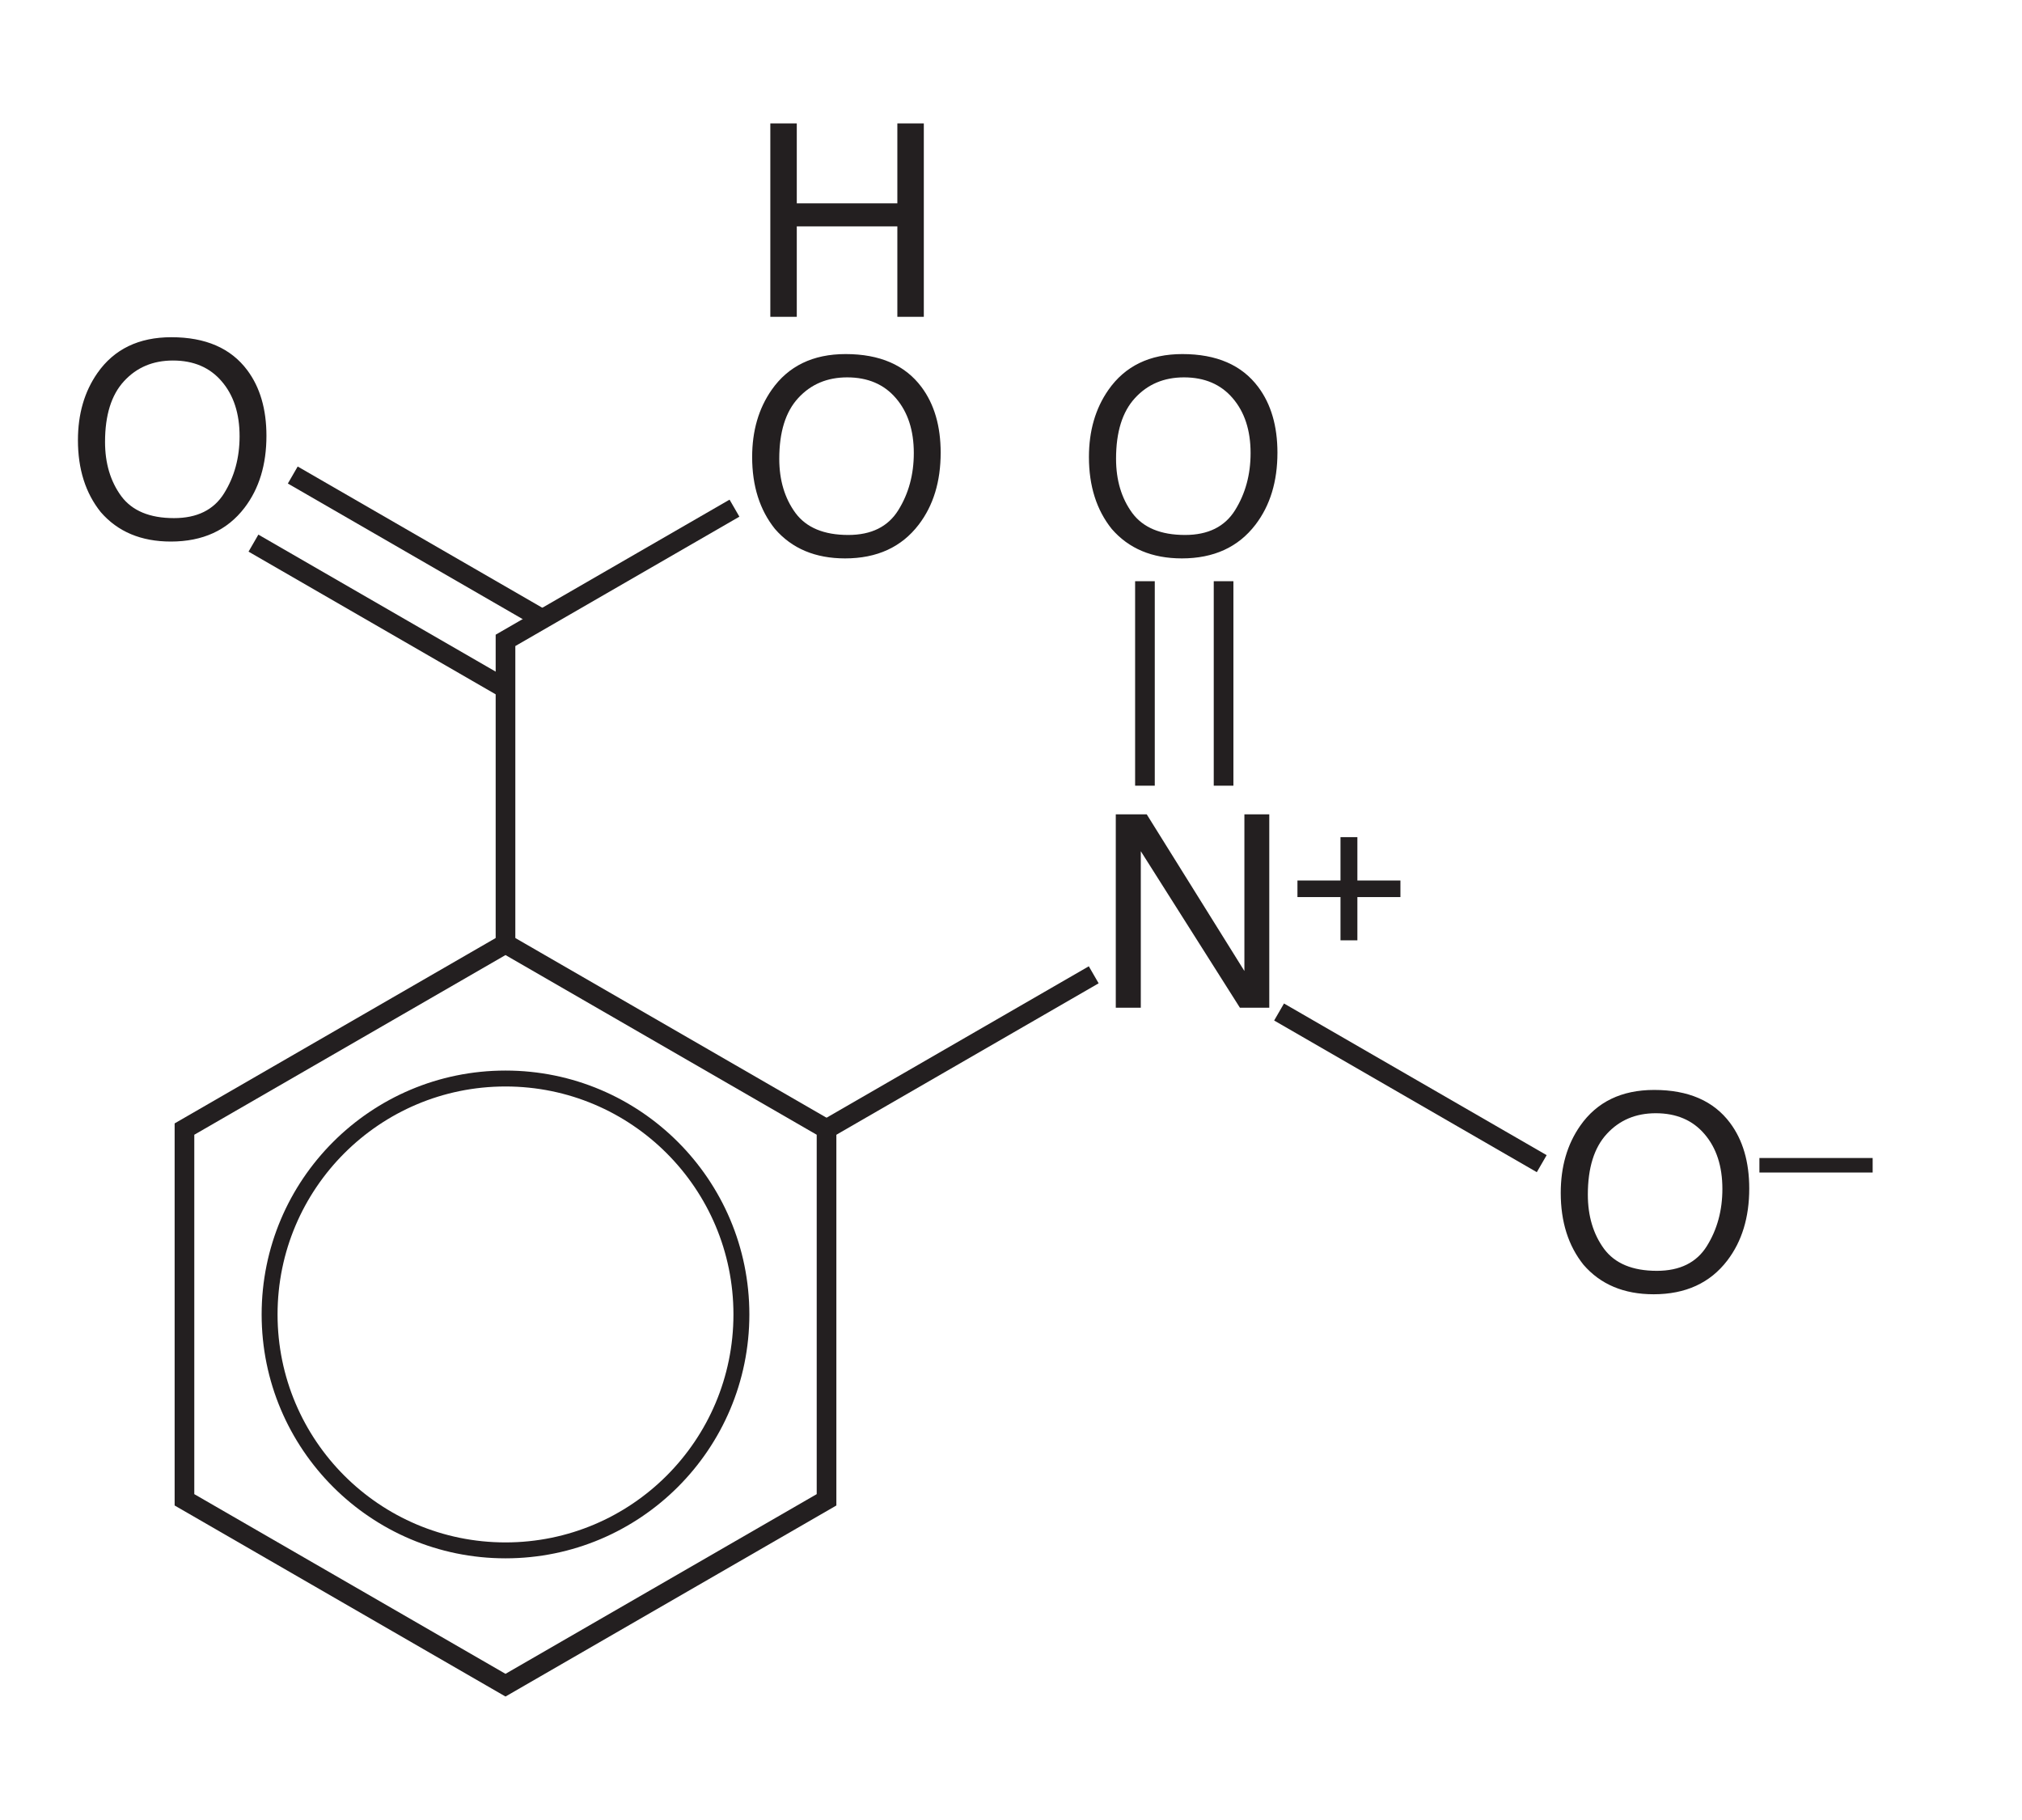 <?xml version="1.0" encoding="UTF-8" standalone="no"?>
<!-- Created with Inkscape (http://www.inkscape.org/) -->
<svg
   xmlns:dc="http://purl.org/dc/elements/1.1/"
   xmlns:cc="http://creativecommons.org/ns#"
   xmlns:rdf="http://www.w3.org/1999/02/22-rdf-syntax-ns#"
   xmlns:svg="http://www.w3.org/2000/svg"
   xmlns="http://www.w3.org/2000/svg"
   xmlns:sodipodi="http://sodipodi.sourceforge.net/DTD/sodipodi-0.dtd"
   xmlns:inkscape="http://www.inkscape.org/namespaces/inkscape"
   id="svg2"
   sodipodi:version="0.32"
   inkscape:version="0.46"
   width="225"
   height="202.5"
   xml:space="preserve"
   sodipodi:docname="2-Nitrobenzoic_acid_struct.svg"
   inkscape:output_extension="org.inkscape.output.svg.inkscape"><defs
     id="defs5"><inkscape:perspective
       sodipodi:type="inkscape:persp3d"
       inkscape:vp_x="0 : 526.18109 : 1"
       inkscape:vp_y="0 : 1000 : 0"
       inkscape:vp_z="744.09448 : 526.18109 : 1"
       inkscape:persp3d-origin="372.04724 : 350.78739 : 1"
       id="perspective9" /></defs><sodipodi:namedview
     inkscape:window-height="701"
     inkscape:window-width="640"
     inkscape:pageshadow="2"
     inkscape:pageopacity="0.0"
     guidetolerance="10.0"
     gridtolerance="10.0"
     objecttolerance="10.0"
     borderopacity="1.0"
     bordercolor="#666666"
     pagecolor="#ffffff"
     id="base"
     showgrid="false"
     inkscape:zoom="2.4133333"
     inkscape:cx="112.5"
     inkscape:cy="101.25"
     inkscape:window-x="0"
     inkscape:window-y="22"
     inkscape:current-layer="g11" /><g
     id="g11"
     inkscape:groupmode="layer"
     inkscape:label="Chemical structures"
     transform="matrix(1.25,0,0,-1.25,0,202.5)"><path
       id="path15"
       style="fill:none;stroke:#231f20;stroke-width:1.75;stroke-linecap:butt;stroke-linejoin:miter;stroke-miterlimit:3.864;stroke-dasharray:none;stroke-opacity:1"
       d="M 45,78 L 73.579,61.5 L 73.579,28.5 L 45,12 L 16.421,28.5 L 16.421,61.5 L 45,78 z" /><path
       id="path17"
       style="fill:none;stroke:#231f20;stroke-width:1.417;stroke-linecap:butt;stroke-linejoin:miter;stroke-miterlimit:3.864;stroke-dasharray:none;stroke-opacity:1"
       d="M 24,45 C 24,56.598 33.402,66 45,66 C 56.598,66 66,56.598 66,45 C 66,33.402 56.598,24 45,24 C 33.402,24 24,33.402 24,45 z" /><path
       id="path19"
       style="fill:none;stroke:#231f20;stroke-width:1.75;stroke-linecap:butt;stroke-linejoin:miter;stroke-miterlimit:3.864;stroke-dasharray:none;stroke-opacity:1"
       d="M 45,78 L 45,105 L 65.383,116.768" /><path
       id="path21"
       style="fill:none;stroke:#231f20;stroke-width:1.75;stroke-linecap:butt;stroke-linejoin:miter;stroke-miterlimit:3.864;stroke-dasharray:none;stroke-opacity:1"
       d="M 22.563,113.656 L 45.08,100.656" /><path
       id="path23"
       style="fill:none;stroke:#231f20;stroke-width:1.75;stroke-linecap:butt;stroke-linejoin:miter;stroke-miterlimit:3.864;stroke-dasharray:none;stroke-opacity:1"
       d="M 26.063,119.718 L 48.58,106.718" /><path
       id="path25"
       style="fill:#231f20;fill-opacity:1;fill-rule:evenodd;stroke:none"
       d="M 22.008,129.054 C 23.148,127.531 23.718,125.581 23.719,123.207 C 23.719,120.636 23.066,118.499 21.762,116.796 C 20.23,114.796 18.047,113.797 15.211,113.796 C 12.562,113.796 10.48,114.671 8.965,116.421 C 7.613,118.109 6.938,120.242 6.938,122.82 C 6.938,125.148 7.515,127.14 8.672,128.796 C 10.156,130.921 12.351,131.983 15.258,131.984 C 18.297,131.984 20.547,131.007 22.008,129.054 z M 19.945,118.085 C 20.867,119.562 21.328,121.257 21.328,123.171 C 21.328,125.195 20.797,126.824 19.734,128.058 C 18.68,129.292 17.234,129.909 15.398,129.91 C 13.617,129.91 12.164,129.296 11.039,128.07 C 9.914,126.851 9.351,125.05 9.351,122.667 C 9.351,120.761 9.832,119.152 10.793,117.839 C 11.761,116.534 13.328,115.882 15.492,115.882 C 17.547,115.882 19.031,116.617 19.945,118.085 z" /><path
       id="path27"
       style="fill:#231f20;fill-opacity:1;fill-rule:evenodd;stroke:none"
       d="M 68.575,151.015 L 70.93,151.015 L 70.93,143.902 L 79.883,143.902 L 79.883,151.015 L 82.239,151.015 L 82.239,133.8 L 79.883,133.8 L 79.883,141.851 L 70.93,141.851 L 70.93,133.8 L 68.575,133.8 L 68.575,151.015 z" /><path
       id="path29"
       style="fill:#231f20;fill-opacity:1;fill-rule:evenodd;stroke:none"
       d="M 82.028,127.554 C 83.168,126.031 83.738,124.081 83.739,121.707 C 83.739,119.136 83.086,116.999 81.782,115.296 C 80.25,113.296 78.067,112.297 75.231,112.296 C 72.582,112.296 70.5,113.171 68.985,114.921 C 67.633,116.609 66.957,118.742 66.957,121.32 C 66.957,123.648 67.535,125.64 68.692,127.296 C 70.176,129.421 72.371,130.483 75.278,130.484 C 78.317,130.484 80.567,129.507 82.028,127.554 z M 79.965,116.585 C 80.887,118.062 81.348,119.757 81.348,121.671 C 81.348,123.695 80.817,125.324 79.754,126.558 C 78.7,127.792 77.254,128.409 75.418,128.41 C 73.637,128.41 72.184,127.796 71.059,126.57 C 69.934,125.351 69.371,123.55 69.371,121.167 C 69.371,119.261 69.852,117.652 70.813,116.339 C 71.782,115.034 73.348,114.382 75.512,114.382 C 77.567,114.382 79.051,115.117 79.965,116.585 z" /><path
       id="path31"
       style="fill:none;stroke:#231f20;stroke-width:1.75;stroke-linecap:butt;stroke-linejoin:miter;stroke-miterlimit:3.864;stroke-dasharray:none;stroke-opacity:1"
       d="M 73.579,61.5 L 97.364,75.232" /><path
       id="path33"
       style="fill:#231f20;fill-opacity:1;fill-rule:evenodd;stroke:none"
       d="M 99.328,89.515 L 102.082,89.515 L 110.777,75.57 L 110.777,89.515 L 112.992,89.515 L 112.992,72.3 L 110.379,72.3 L 101.555,86.234 L 101.555,72.3 L 99.328,72.3 L 99.328,89.515 z" /><path
       id="path35"
       style="fill:#231f20;fill-opacity:1;fill-rule:evenodd;stroke:none"
       d="M 115.5,82.15 L 115.5,83.626 L 119.332,83.626 L 119.332,87.485 L 120.835,87.485 L 120.835,83.626 L 124.667,83.626 L 124.667,82.15 L 120.835,82.15 L 120.835,78.3 L 119.332,78.3 L 119.332,82.15 L 115.5,82.15 z" /><path
       id="path37"
       style="fill:none;stroke:#231f20;stroke-width:1.75;stroke-linecap:butt;stroke-linejoin:miter;stroke-miterlimit:3.864;stroke-dasharray:none;stroke-opacity:1"
       d="M 108.924,110.266 L 108.924,92.065" /><path
       id="path39"
       style="fill:none;stroke:#231f20;stroke-width:1.75;stroke-linecap:butt;stroke-linejoin:miter;stroke-miterlimit:3.864;stroke-dasharray:none;stroke-opacity:1"
       d="M 101.924,110.266 L 101.924,92.065" /><path
       id="path41"
       style="fill:#231f20;fill-opacity:1;fill-rule:evenodd;stroke:none"
       d="M 112.008,127.554 C 113.148,126.031 113.718,124.081 113.719,121.707 C 113.719,119.136 113.066,116.999 111.762,115.296 C 110.23,113.296 108.047,112.297 105.211,112.296 C 102.562,112.296 100.48,113.171 98.965,114.921 C 97.613,116.609 96.938,118.742 96.938,121.32 C 96.938,123.648 97.515,125.64 98.672,127.296 C 100.156,129.421 102.351,130.483 105.258,130.484 C 108.297,130.484 110.547,129.507 112.008,127.554 z M 109.945,116.585 C 110.867,118.062 111.328,119.757 111.328,121.671 C 111.328,123.695 110.797,125.324 109.734,126.558 C 108.68,127.792 107.234,128.409 105.398,128.41 C 103.617,128.41 102.164,127.796 101.039,126.57 C 99.914,125.351 99.352,123.55 99.352,121.167 C 99.352,119.261 99.832,117.652 100.793,116.339 C 101.761,115.034 103.328,114.382 105.492,114.382 C 107.547,114.382 109.031,115.117 109.945,116.585 z" /><path
       id="path43"
       style="fill:none;stroke:#231f20;stroke-width:1.75;stroke-linecap:butt;stroke-linejoin:miter;stroke-miterlimit:3.864;stroke-dasharray:none;stroke-opacity:1"
       d="M 137.246,58.421 L 113.864,71.921" /><path
       id="path45"
       style="fill:#231f20;fill-opacity:1;fill-rule:evenodd;stroke:none"
       d="M 154.008,62.054 C 155.148,60.531 155.718,58.581 155.719,56.206 C 155.719,53.636 155.066,51.499 153.762,49.796 C 152.23,47.796 150.047,46.797 147.211,46.796 C 144.562,46.796 142.48,47.671 140.965,49.421 C 139.613,51.109 138.938,53.242 138.938,55.82 C 138.938,58.148 139.515,60.14 140.672,61.796 C 142.156,63.921 144.351,64.984 147.258,64.984 C 150.297,64.984 152.547,64.007 154.008,62.054 z M 151.945,51.085 C 152.867,52.562 153.328,54.257 153.328,56.171 C 153.328,58.195 152.797,59.824 151.734,61.058 C 150.68,62.292 149.234,62.909 147.398,62.91 C 145.617,62.91 144.164,62.296 143.039,61.07 C 141.914,59.851 141.351,58.05 141.351,55.667 C 141.351,53.761 141.832,52.152 142.793,50.839 C 143.762,49.535 145.328,48.882 147.492,48.882 C 149.547,48.882 151.031,49.617 151.945,51.085 z" /><path
       id="path47"
       style="fill:#231f20;fill-opacity:1;fill-rule:evenodd;stroke:none"
       d="M 156.624,58.925 L 166.705,58.925 L 166.705,57.633 L 156.624,57.633 L 156.624,58.925 z" /></g></svg>